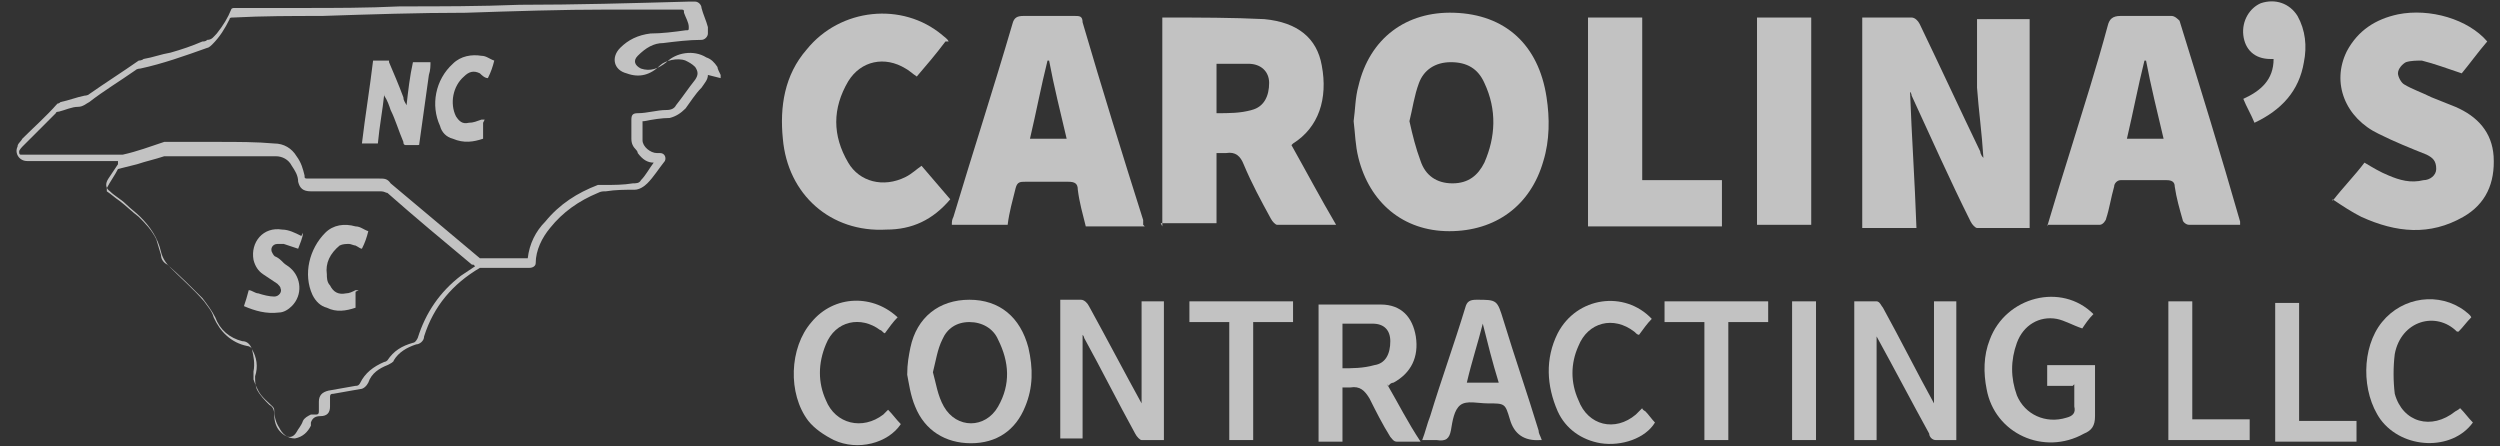 <?xml version="1.0" encoding="UTF-8"?> <svg xmlns="http://www.w3.org/2000/svg" id="Layer_1" data-name="Layer 1" version="1.1" viewBox="0 0 156.8 28"><rect x="0" y="0" width="156.8" height="28" fill="#333333" stroke="none"/><defs><style> .cls-1 { fill: #fff; fill-opacity: .7; stroke-width: 0px; } </style></defs><path class="cls-1" d="M116.6,1.1c1.1,0,2.2,0,3.3,0,.2,0,.4.2.5.4,1.3,2.7,2.5,5.3,3.8,8,0,0,0,.2.2.4-.1-1.6-.3-3-.4-4.4,0-1.4,0-2.8,0-4.3h3.3v13.1c-1.1,0-2.2,0-3.3,0-.1,0-.3-.2-.4-.4-1.3-2.6-2.5-5.3-3.7-7.9,0-.1-.1-.3-.1-.2.1,2.7.3,5.6.4,8.5h-3.4V1.1Z"></path><path class="cls-1" d="M72.9,14.2V1.1c0,0,.2,0,.3,0,2,0,4.1,0,6.1.1,2.1.2,3.3,1.2,3.6,2.9.4,2.1-.2,3.9-1.8,4.9,0,0,0,0-.1.1.9,1.6,1.8,3.3,2.8,5-1.3,0-2.5,0-3.7,0-.1,0-.3-.2-.4-.4-.6-1.1-1.2-2.2-1.7-3.4-.2-.5-.5-.8-1.1-.7-.2,0-.3,0-.6,0v4.4h-3.5ZM76.3,7.1c.8,0,1.5,0,2.2-.2.8-.2,1.1-.9,1.1-1.7,0-.7-.5-1.2-1.3-1.2-.7,0-1.3,0-2,0v3.2Z"></path><path class="cls-1" d="M84.9,7.6c.1-.7.1-1.5.3-2.2.7-3,3-4.7,6-4.6,3.2.1,5.3,2,5.8,5.3.2,1.3.2,2.7-.2,4-.8,2.8-3,4.4-5.9,4.4-2.9,0-5-1.8-5.7-4.6-.2-.8-.2-1.5-.3-2.3ZM88.4,7.6c.2.9.4,1.7.7,2.5.3.9,1,1.4,2,1.4,1,0,1.6-.5,2-1.3.7-1.6.8-3.3,0-5-.4-.9-1.1-1.3-2.1-1.3-1,0-1.7.5-2,1.3-.3.8-.4,1.6-.6,2.4Z"></path><path class="cls-1" d="M71.8,14.2h-3.7c-.2-.8-.4-1.5-.5-2.3,0-.4-.2-.5-.6-.5-.9,0-1.8,0-2.7,0-.3,0-.5,0-.6.4-.2.8-.4,1.5-.5,2.3h-3.5c0-.2,0-.3.1-.5,1.2-4,2.5-8,3.7-12.1.1-.4.3-.5.7-.5,1.1,0,2.2,0,3.2,0,.3,0,.5,0,.5.4,1.2,4.1,2.5,8.3,3.8,12.4,0,0,0,.2,0,.3ZM65.7,3.8s0,0,0,0c-.4,1.6-.7,3.2-1.1,4.9h2.3c-.4-1.7-.8-3.3-1.1-4.9Z"></path><path class="cls-1" d="M128.4,14.2c.5-1.7,1-3.3,1.5-4.9.8-2.6,1.6-5.1,2.3-7.7.1-.4.3-.6.8-.6,1.1,0,2.2,0,3.2,0,.2,0,.4.2.5.3,1.3,4.2,2.6,8.4,3.8,12.6,0,0,0,0,0,.2-.5,0-1.1,0-1.6,0-.5,0-1.1,0-1.6,0-.2,0-.4-.2-.4-.3-.2-.7-.4-1.4-.5-2.1,0-.3-.2-.4-.5-.4-1,0-1.9,0-2.9,0-.2,0-.4.2-.4.4-.2.7-.3,1.4-.5,2,0,.1-.2.4-.4.4-1.1,0-2.1,0-3.3,0ZM135.7,8.7c-.4-1.7-.8-3.3-1.1-4.9,0,0,0,0-.1,0-.4,1.6-.7,3.2-1.1,4.9h2.3Z"></path><path class="cls-1" d="M146.3,12.6c.7-.9,1.4-1.6,2-2.4.5.3,1,.6,1.5.8.7.3,1.4.5,2.2.3.4,0,.8-.3.8-.7,0-.5-.2-.7-.6-.9-1-.4-2-.8-3-1.3-2.1-1-3-3.2-2-5.2.7-1.3,1.8-2,3.2-2.3,2-.4,4.4.3,5.6,1.7-.6.7-1.1,1.4-1.6,2-.9-.3-1.7-.6-2.5-.8-.3,0-.7,0-1,.1-.2.1-.5.4-.5.7,0,.2.2.6.4.7.5.3,1.1.5,1.7.8.5.2,1,.4,1.5.6,1.4.6,2.3,1.6,2.4,3.1.1,1.7-.5,3-1.9,3.8-2.1,1.2-4.2,1-6.4,0-.6-.3-1.2-.7-1.8-1.1Z"></path><path class="cls-1" d="M59.3,2.6c-.6.8-1.2,1.5-1.8,2.2-.3-.2-.5-.4-.7-.5-1.3-.8-2.8-.5-3.6.8-1,1.7-1,3.4,0,5.1.7,1.2,2.2,1.6,3.6.9.4-.2.7-.5,1-.7.6.7,1.2,1.4,1.8,2.1-1.1,1.3-2.4,1.9-4,1.9-3.5.2-6.2-2.2-6.5-5.7-.2-2,.1-4,1.5-5.6,2.1-2.6,6-3,8.5-.9.1.1.3.2.4.4Z"></path><path class="cls-1" d="M103,11.3h5v2.9h-8.4V1.1h3.4v10.2Z"></path><path class="cls-1" d="M110.2,14.2V1.1h3.4v13h-3.4Z"></path><path class="cls-1" d="M71.6,18.9h1.4v8.7c-.5,0-.9,0-1.4,0-.1,0-.3-.2-.4-.4-1.1-2-2.1-4-3.2-6,0,0,0-.1-.1-.2v6.5h-1.4v-8.7c.5,0,.9,0,1.3,0,.2,0,.4.2.5.4,1.1,2,2.2,4.1,3.3,6.1v-6.4Z"></path><path class="cls-1" d="M117.6,27.6h-1.3v-8.7c.4,0,.9,0,1.4,0,.2,0,.3.3.4.4,1.1,2,2.1,4,3.2,6,0,0,0,0,0,.1v-6.5h1.4v8.7c-.5,0-.9,0-1.3,0-.2,0-.4-.2-.4-.4-1.1-2-2.2-4.1-3.3-6.1v6.5Z"></path><path class="cls-1" d="M87,24.1c.7,1.2,1.3,2.4,2.1,3.6-.6,0-1.1,0-1.5,0-.2,0-.3-.2-.4-.3-.5-.8-.9-1.6-1.3-2.4-.3-.5-.6-.8-1.2-.7-.1,0-.3,0-.5,0v3.4h-1.5v-8.6c1.3,0,2.6,0,3.9,0,1.3,0,2,.8,2.2,2,.2,1.3-.3,2.3-1.4,2.9,0,0-.2,0-.3.2ZM84.1,23.1c.7,0,1.4,0,2.1-.2.7-.1,1-.7,1-1.5,0-.7-.4-1.1-1.1-1.1-.6,0-1.2,0-1.9,0v2.8Z"></path><path class="cls-1" d="M56.9,23.5c0-.7.1-1.2.2-1.7.4-1.9,1.8-3,3.7-3,1.9,0,3.2,1.1,3.7,3,.3,1.3.3,2.5-.2,3.7-.6,1.5-1.8,2.3-3.4,2.3-1.6,0-2.9-.8-3.5-2.3-.3-.7-.4-1.5-.5-2ZM58.5,23.3c.2.7.3,1.5.7,2.2.8,1.4,2.6,1.4,3.4,0,.8-1.4.7-2.8,0-4.2-.3-.7-1-1.1-1.8-1.1-.8,0-1.4.4-1.7,1.1-.3.6-.4,1.3-.6,2.1Z"></path><path class="cls-1" d="M130,24.2h-1.6v-1.3h3c0,.2,0,.3,0,.5,0,.9,0,1.8,0,2.7,0,.6-.2.9-.7,1.1-2.5,1.4-5.6,0-6.1-2.8-.2-1-.2-2.1.2-3.1,1-2.7,4.5-3.6,6.5-1.6-.3.3-.5.6-.7.9-.6-.2-1.1-.5-1.6-.6-1.1-.2-2.1.4-2.5,1.5-.4,1.1-.4,2.2,0,3.3.5,1.2,1.8,1.8,3.1,1.4.4-.1.6-.3.5-.7,0-.5,0-.9,0-1.4Z"></path><path class="cls-1" d="M96.7,27.6c0,0,0,0-.1,0q-1.5.1-1.9-1.3c-.3-1-.3-1-1.4-1-.6,0-1.3-.2-1.7.1-.4.3-.5,1-.6,1.6-.1.5-.3.7-.9.6-.3,0-.6,0-.9,0,.2-.5.3-1,.5-1.5.7-2.3,1.5-4.5,2.2-6.8.1-.4.3-.5.7-.5,1.3,0,1.3,0,1.7,1.3.7,2.3,1.5,4.6,2.2,6.9,0,.2.1.3.2.6ZM94,24c-.4-1.3-.7-2.5-1-3.7,0,0,0,0,0,0-.3,1.2-.7,2.4-1,3.7h2.2Z"></path><path class="cls-1" d="M155,19.9c-.3.3-.5.6-.8.9,0,0-.1,0-.1,0-1.3-1.3-3.5-.7-3.9,1.4-.1.8-.1,1.7,0,2.5.5,1.8,2.3,2.3,3.8,1.1,0,0,.2-.1.3-.2.3.3.5.6.8.9-1.3,1.8-4.4,1.7-5.8-.2-1.2-1.7-1.2-4.5.1-6.1,1.3-1.6,3.6-1.9,5.2-.7.1.1.3.2.4.4Z"></path><path class="cls-1" d="M103,25.6c0,.1.2.2.2.2.2.2.4.5.6.7-.6,1-2.1,1.5-3.4,1.3-1.2-.2-2.2-.9-2.7-2-.7-1.6-.8-3.3,0-4.9,1.2-2.3,4.2-2.7,5.9-.9-.3.3-.5.6-.8,1-.1,0-.2-.1-.3-.2-1.3-1-2.9-.6-3.5.9-.5,1.1-.5,2.3,0,3.4.6,1.6,2.3,2,3.6.9,0,0,.2-.2.3-.3Z"></path><path class="cls-1" d="M56.3,19.9c-.3.3-.5.6-.8,1-.1,0-.2-.2-.3-.2-1.2-.9-2.8-.6-3.4.9-.5,1.2-.5,2.4,0,3.5.6,1.5,2.3,1.9,3.6.9,0,0,.2-.2.3-.3.3.3.5.6.8.9-.8,1.2-2.7,1.7-4.2,1-.6-.3-1.2-.7-1.6-1.2-1.3-1.7-1.2-4.6.2-6.2,1.4-1.7,3.9-1.8,5.5-.2Z"></path><path class="cls-1" d="M81,20.2h-2.4v7.4h-1.5v-7.4h-2.5v-1.3h6.5v1.3Z"></path><path class="cls-1" d="M108.5,27.6h-1.6v-7.4h-2.5v-1.3h6.5v1.3h-2.5v7.4Z"></path><path class="cls-1" d="M140.7,6.2c1.1-.5,1.9-1.2,1.9-2.5,0,0-.2,0-.2,0-1,0-1.6-.6-1.7-1.5-.1-.9.4-1.7,1.1-2,.9-.3,1.8,0,2.3.8.5.9.6,1.9.4,2.9-.3,1.8-1.4,3-3.1,3.8-.2-.5-.5-1-.7-1.5Z"></path><path class="cls-1" d="M142.7,19h1.5v7.4h3.6v1.3h-5.1v-8.7Z"></path><path class="cls-1" d="M136,18.9h1.5v7.4h3.6v1.3h-5.1v-8.7Z"></path><path class="cls-1" d="M113.9,27.6h-1.5v-8.7h1.5v8.7Z"></path><path class="cls-1" d="M44.4,4.7c0,.3-.2.5-.4.8-.4.4-.7.9-1,1.3-.3.3-.6.5-1,.6-.5,0-1.1.1-1.6.2,0,0,0,0-.1,0,0,.4,0,.8,0,1.2,0,.4.5.8.9.8,0,0,.2,0,.2,0,.3,0,.4.3.3.5-.4.5-.7,1-1.1,1.4-.2.2-.5.4-.8.4-.6,0-1.2,0-1.8.1-.2,0-.3,0-.5.1-1.2.5-2.2,1.2-3,2.2-.5.6-.9,1.4-.9,2.2,0,.2-.2.3-.4.3-.9,0-1.8,0-2.7,0-.1,0-.3,0-.4,0-1.7,1-2.9,2.4-3.5,4.3,0,.3-.3.5-.5.5-.6.2-1.1.5-1.4,1,0,.1-.2.2-.4.3-.5.2-1,.5-1.2,1.1-.1.2-.3.4-.5.4-.6.1-1.1.2-1.7.3-.1,0-.2,0-.2.2,0,.2,0,.4,0,.6,0,.4-.2.6-.6.6-.3,0-.5.1-.6.4,0,0,0,.1,0,.2-.2.4-.5.7-1,.8h0s0,0,0,0c-.5,0-.8-.3-1-.7-.2-.3-.3-.7-.3-1.1,0,0,0-.1-.1-.2-.3-.3-.7-.6-.9-1-.1-.2-.2-.4-.3-.7,0-.2,0-.3,0-.5.1-.5,0-1-.1-1.4,0-.1-.2-.2-.3-.2-1-.2-1.7-.9-2.1-1.8-.1-.4-.4-.7-.6-1-.7-.8-1.4-1.4-2.1-2.1-.3-.3-.5-.6-.6-1-.2-.9-.7-1.6-1.3-2.2-.3-.3-.6-.5-.9-.8-.3-.3-.7-.5-1-.8-.3-.2-.3-.5-.1-.8.2-.3.4-.6.6-.9,0,0,0,0,0-.2-.3,0-.5,0-.8,0-1.6,0-3.3,0-4.9,0-.5,0-.8-.5-.6-.9,0-.2.2-.3.3-.5.7-.7,1.5-1.4,2.2-2.2,0,0,.1,0,.2-.1.5-.1,1-.3,1.5-.4,0,0,.2,0,.3-.1,1-.7,2.1-1.4,3.1-2.1,0,0,.2,0,.3-.1.6-.1,1.1-.3,1.7-.4.7-.2,1.3-.4,2-.7.1,0,.2,0,.3-.1.3,0,.4-.2.6-.4.4-.5.7-1,.9-1.5,0,0,0-.1.2-.1,1.4,0,2.9,0,4.3,0,2,0,4,0,6.1-.1,2.5,0,5,0,7.5-.1,3.5,0,7-.1,10.6-.2.1,0,.3,0,.4,0,.2,0,.4.2.4.4.1.4.3.8.4,1.2,0,.1,0,.2,0,.4,0,.2-.2.4-.4.4-.8,0-1.6.1-2.4.2-.6,0-1.1.3-1.6.8-.3.3-.2.6.2.8.6.2,1.1,0,1.6-.4.6-.6,1.7-.8,2.5-.3.3.1.5.3.7.6,0,.1.1.3.2.5v.2ZM41,10.2c-.4,0-.7-.2-1-.6,0,0,0-.1-.1-.2-.2-.2-.3-.4-.3-.7,0-.4,0-.8,0-1.2,0-.3.1-.4.4-.4.6,0,1.2-.2,1.8-.2.3,0,.5-.1.6-.3.4-.5.8-1.1,1.2-1.6.2-.3.2-.5,0-.8-.2-.2-.4-.3-.6-.4-.5-.2-1.3,0-1.6.3-.6.6-1.3.8-2.1.5-.8-.2-1-1-.4-1.6.5-.5,1.1-.8,1.9-.9.7,0,1.5-.1,2.2-.2.2,0,.2,0,.2-.2,0-.3-.2-.6-.3-.9,0-.2,0-.2-.3-.2-1.5,0-3,0-4.4,0-3,0-6,.1-9,.2-3,0-6,.1-9,.2-1.9,0-3.7,0-5.6.1-.1,0-.2,0-.2.1-.3.6-.6,1.1-1.1,1.6,0,0-.2.2-.3.2-1.4.5-2.8,1-4.2,1.3,0,0-.2,0-.3.1-1,.7-2,1.3-2.9,2-.2.1-.4.3-.7.3-.4,0-.8.2-1.2.3,0,0-.2,0-.2.1-.7.7-1.4,1.4-2.1,2.1,0,0-.2.2-.2.3,0,.1,0,.2.1.2,0,0,0,0,0,0,2,0,4,0,5.9,0,.2,0,.4,0,.5,0,.9-.2,1.7-.5,2.6-.8.1,0,.2,0,.3,0,1,0,2.1,0,3.1,0,1.2,0,2.4,0,3.5.1.6,0,1.1.3,1.4.8.3.4.4.8.5,1.2,0,.2,0,.2.3.2,1.5,0,3,0,4.4,0,.3,0,.5,0,.7.3,1.9,1.6,3.7,3.1,5.6,4.7,0,0,.2,0,.3,0,.8,0,1.7,0,2.5,0,0,0,.1,0,.2,0,0,0,0,0,0,0,.1-.9.5-1.7,1.1-2.3.9-1.1,2-1.8,3.3-2.3.1,0,.3,0,.4,0,.6,0,1.2,0,1.8-.1.2,0,.4,0,.5-.2.3-.3.5-.7.8-1.1ZM29.7,16.6s0,0-.1,0c-1.8-1.5-3.6-3-5.3-4.5-.1,0-.2-.1-.4-.1-1.5,0-2.9,0-4.4,0-.5,0-.7-.2-.8-.6,0-.4-.2-.7-.4-1-.2-.4-.6-.6-1-.6-.4,0-.7,0-1.1,0-1.7,0-3.5,0-5.2,0-.2,0-.4,0-.7,0-.6.2-1.1.3-1.7.5-.4.1-.8.2-1.2.3,0,0,0,0,0,0-.2.4-.5.8-.7,1.2,0,0,0,.1,0,.2.3.2.5.4.8.6.4.3.8.7,1.2,1,.4.4.8.8,1.1,1.4.1.3.2.7.3,1,0,.3.2.5.4.6.8.7,1.5,1.4,2.2,2.1.3.4.6.8.8,1.2.3.8.9,1.3,1.7,1.5.3,0,.5.2.6.5.3.5.4,1.1.2,1.7,0,.3,0,.5.1.8.2.4.5.7.8,1,.2.1.3.3.3.6,0,.4.1.8.4,1.1.3.3.7.5,1,0,.1-.2.3-.4.4-.7.1-.2.3-.3.5-.4,0,0,.2,0,.3,0,.1,0,.2,0,.2-.2,0-.2,0-.4,0-.6,0-.4.2-.6.6-.7.6-.1,1.1-.2,1.7-.3.1,0,.2,0,.3-.2.3-.6.8-1,1.5-1.3,0,0,.1,0,.2-.1.4-.6.9-.9,1.6-1.1.1,0,.2-.1.3-.3.5-1.6,1.4-2.9,2.7-3.9.3-.2.6-.4.9-.6Z"></path><path class="cls-1" d="M24.1,5.9c-.1,1-.3,2-.4,3.1h-1c.2-1.7.5-3.5.7-5.2.3,0,.7,0,1,0,0,0,0,0,0,.1.3.7.6,1.4.9,2.2,0,.2.1.3.2.5h0c.1-.9.2-1.8.4-2.7h1.1c0,.2,0,.5-.1.8-.2,1.4-.4,2.9-.6,4.3,0,.1,0,.1-.2.1-.2,0-.4,0-.6,0-.1,0-.2,0-.2-.2-.3-.7-.5-1.4-.8-2-.1-.3-.2-.6-.4-.9,0,0,0,0,0,0Z"></path><path class="cls-1" d="M30.3,7.7c0,.4,0,.7,0,1,0,0,0,0,0,0-.6.2-1.2.3-1.9,0-.4-.1-.7-.4-.8-.8-.6-1.3-.3-2.9.8-3.9.5-.5,1.2-.6,1.8-.5.3,0,.5.2.8.3-.1.4-.2.7-.4,1.1-.2,0-.4-.2-.5-.3-.4-.2-.7-.1-1,.2-.7.6-.9,1.7-.5,2.5.2.3.4.5.8.4.3,0,.5-.1.8-.2,0,0,.1,0,.2,0Z"></path><path class="cls-1" d="M19,14.6c0,.3-.2.7-.3,1,0,0,0,0,0,0-.3-.1-.6-.2-.9-.3-.1,0-.3,0-.4,0-.3,0-.5.3-.3.6,0,0,.1.2.2.2.2.1.3.2.5.4.1.1.3.2.4.3.7.6.8,1.7.1,2.4-.2.2-.5.4-.8.4-.8.1-1.5-.1-2.2-.4.1-.3.2-.6.3-1,.2,0,.4.2.6.2.3.1.7.2,1,.2.3,0,.5-.3.4-.5,0-.1-.1-.2-.2-.3-.3-.2-.6-.4-.9-.6-.3-.2-.5-.5-.6-.9-.2-1.1.6-2.1,1.8-1.9.4,0,.8.2,1.2.4Z"></path><path class="cls-1" d="M22.3,18.3c0,.3,0,.7,0,1,0,0,0,0,0,0-.6.2-1.2.3-1.8,0-.4-.1-.7-.4-.9-.8-.6-1.3-.2-2.9.8-3.9.5-.5,1.2-.6,1.9-.4.3,0,.5.2.8.3-.1.4-.2.7-.4,1.1-.1,0-.2-.1-.4-.2-.1,0-.3-.1-.4-.1-.2,0-.4,0-.6.1-.6.5-.9,1.1-.8,1.8,0,.2,0,.5.2.7.2.4.5.6,1,.5.2,0,.4-.1.6-.2,0,0,.1,0,.2,0Z"></path></svg> 